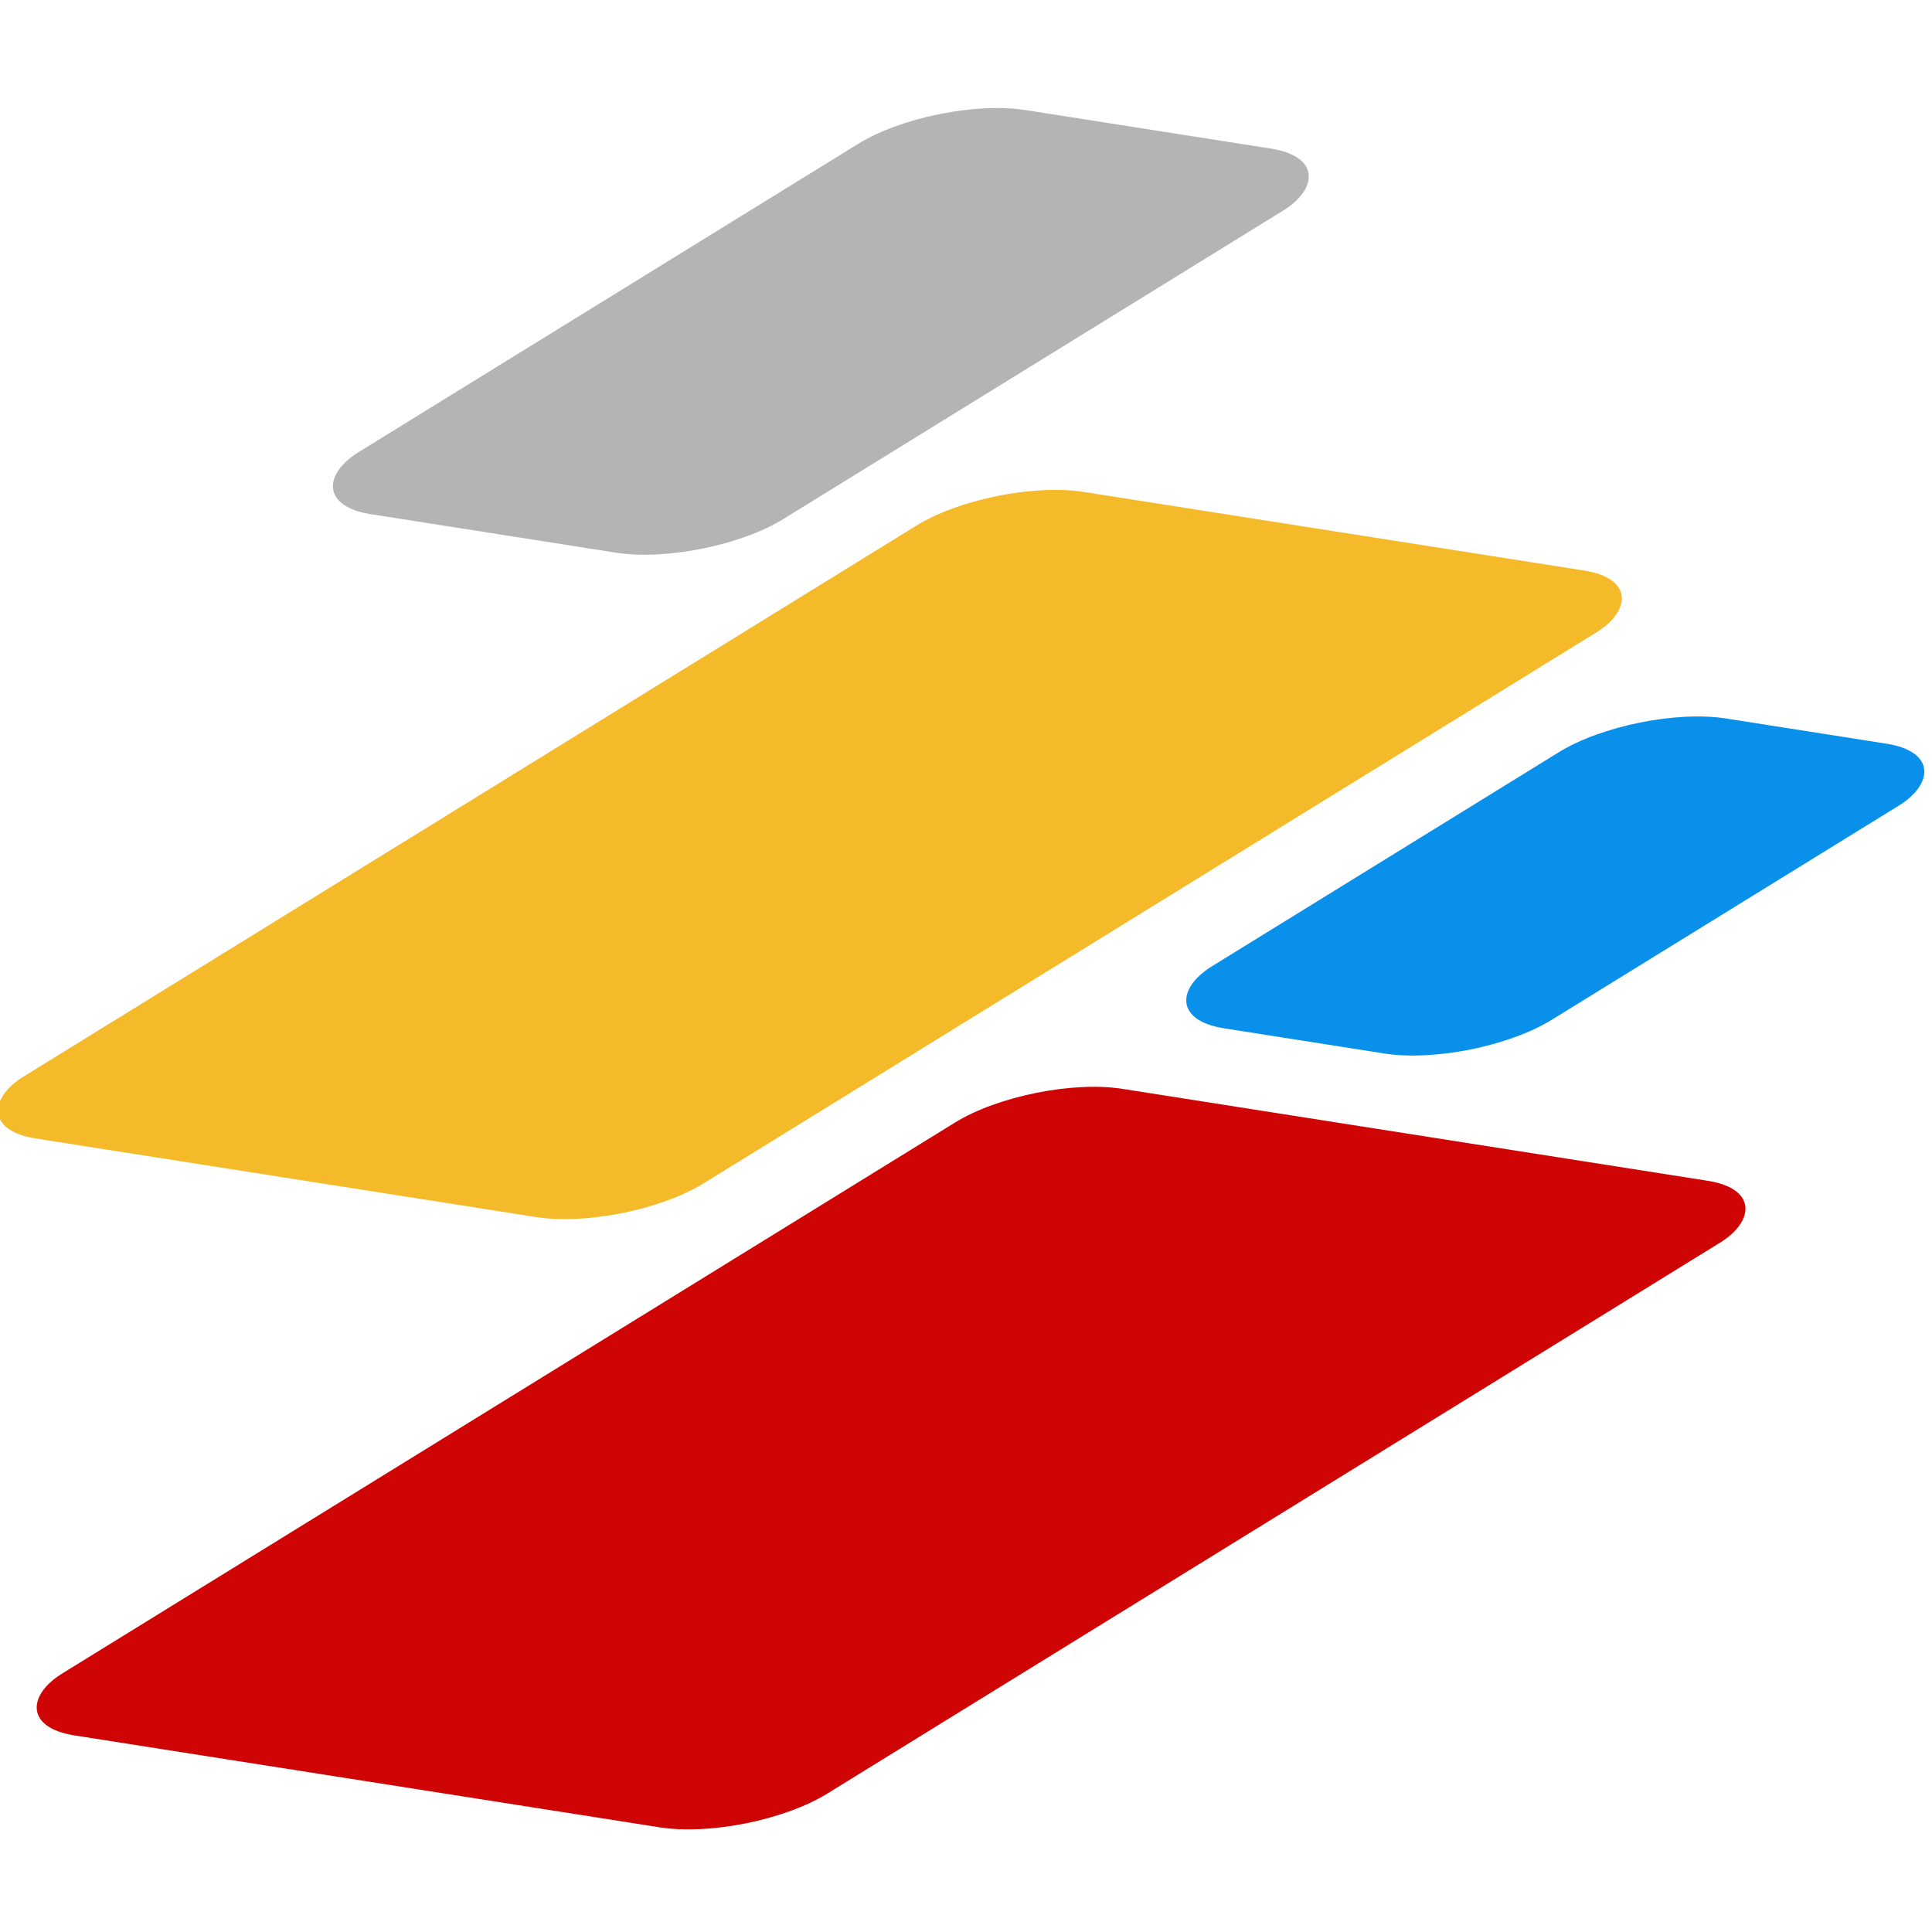 <svg xmlns="http://www.w3.org/2000/svg" width="96" height="96" viewBox="0 0 25.4 25.4"><g transform="matrix(.312 .049 -.269 .166 -26.84 -17.622)"><rect width="32.236" height="51.209" x="234.711" y="121.992" rx="3.791" style="fill:#cf0404;fill-opacity:1;stroke-width:1.776;stroke-linecap:round;paint-order:stroke fill markers;stop-color:#000"/><rect width="28.654" height="51.209" x="200.922" y="84.691" rx="3.791" style="fill:#f4ba29;fill-opacity:1;stroke-width:1.776;stroke-linecap:round;paint-order:stroke fill markers;stop-color:#000"/><rect width="14.327" height="24.538" x="234.836" y="92.625" rx="3.791" style="fill:#0990eb;fill-opacity:1;stroke-width:1.776;stroke-linecap:round;paint-order:stroke fill markers;stop-color:#000"/><rect width="17.909" height="32.005" x="178.187" y="61.159" rx="3.791" style="fill:#b4b4b4;fill-opacity:1;stroke-width:1.776;stroke-linecap:round;paint-order:stroke fill markers;stop-color:#000"/></g></svg>